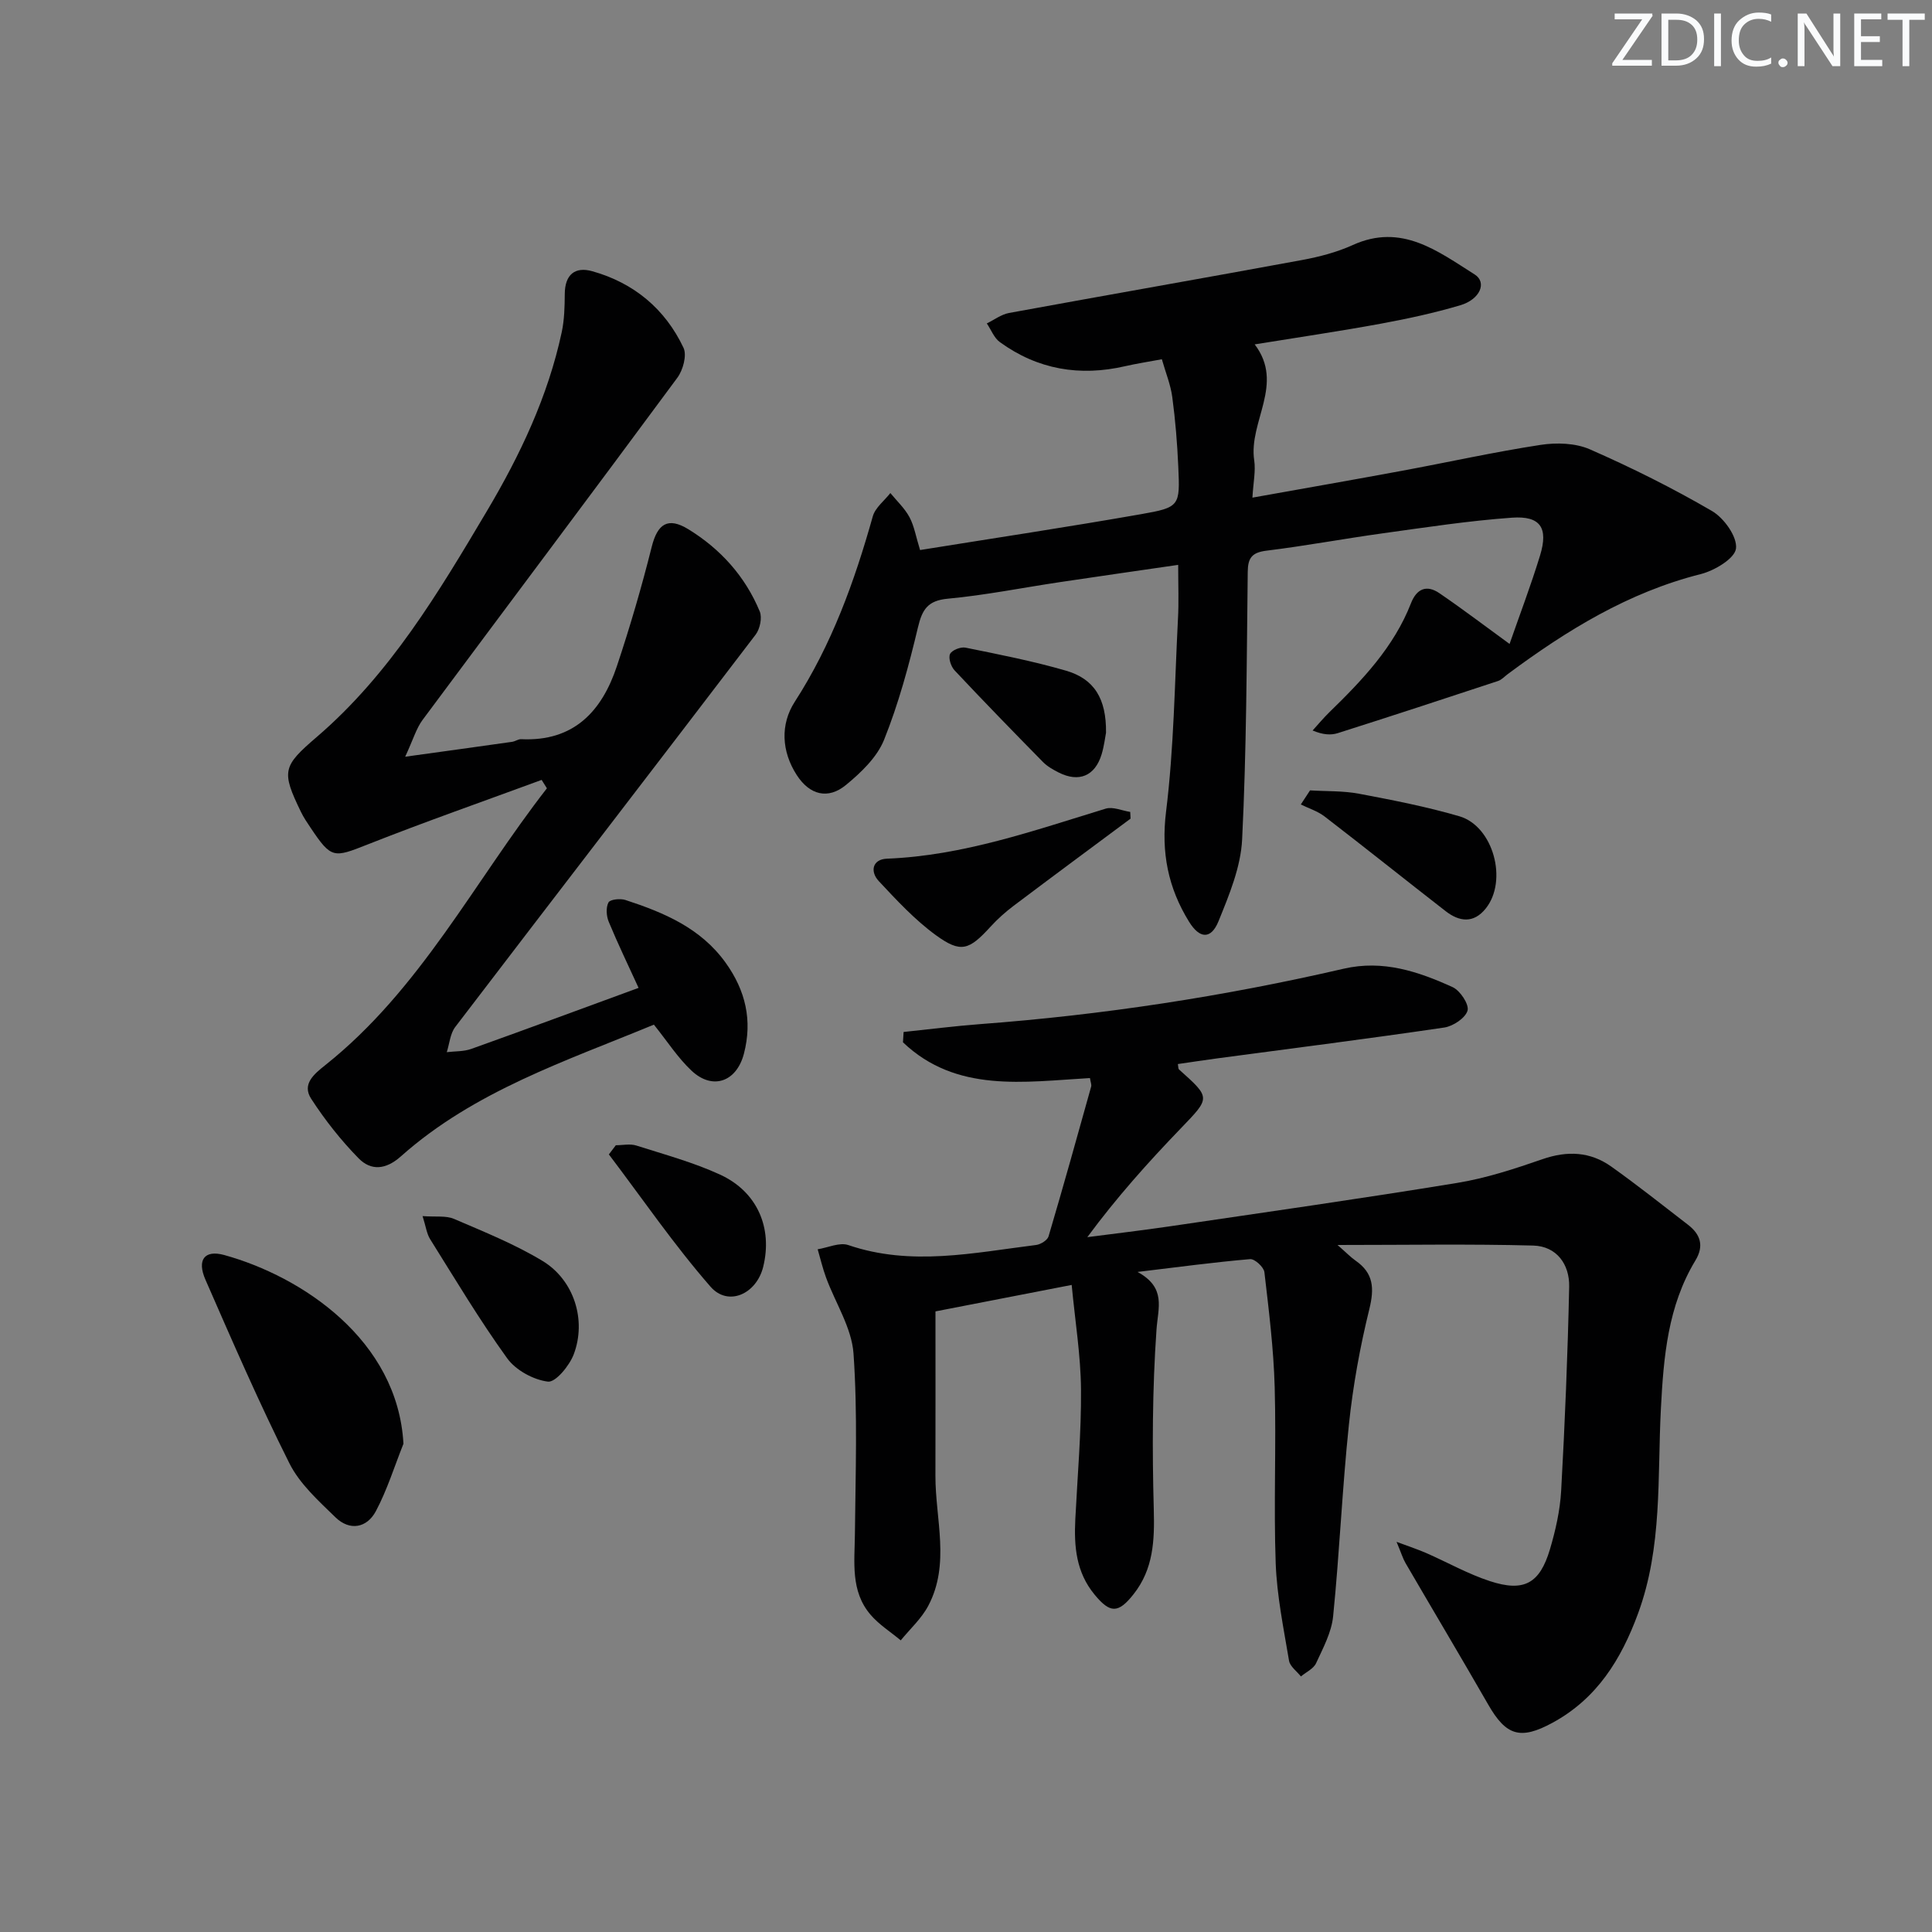 <svg enable-background="new 0 0 400 400" viewBox="0 0 400 400" xmlns="http://www.w3.org/2000/svg"><rect x="0" y="0" width="400" height="400" fill="#808080" stroke="none"/><path d="m342.2 3.2-6.3 9.2h6.1v1.2h-8.2v-.5l6.2-9.1h-5.7v-1.2h7.8v.4z" fill="#fafbfc"/><path d="m344 13.7v-10.9h3.1c1.6 0 3 .5 4.1 1.4 1.1 1 1.6 2.2 1.6 3.9s-.5 3-1.6 4-2.5 1.5-4.2 1.5h-3zm1.4-9.6v8.4h1.6c1.4 0 2.5-.4 3.2-1.1.8-.8 1.2-1.8 1.2-3.2s-.4-2.4-1.2-3.1-1.8-1-3.1-1z" fill="#fafbfc"/><path d="m356.3 2.8v10.9h-1.4v-10.9z" fill="#fafbfc"/><path d="m366.6 13.2c-.8.4-1.8.6-3 .6-1.6 0-2.8-.5-3.7-1.5s-1.4-2.3-1.4-3.9c0-1.7.5-3.2 1.6-4.2s2.4-1.6 4-1.6c1 0 1.9.1 2.6.4v1.5c-.8-.4-1.6-.6-2.6-.6-1.2 0-2.2.4-3 1.2s-1.1 1.9-1.1 3.3c0 1.3.4 2.3 1.1 3.1s1.6 1.1 2.8 1.1c1.1 0 2-.2 2.8-.7v1.3z" fill="#fafbfc"/><path d="m368.2 13c0-.3.1-.5.3-.6.2-.2.4-.3.6-.3.3 0 .5.1.7.3s.3.4.3.6-.1.5-.3.6c-.2.2-.4.3-.7.3s-.5-.1-.6-.3c-.2-.2-.3-.4-.3-.6z" fill="#fafbfc"/><path d="m381.1 13.7h-1.7l-5.5-8.4c-.2-.2-.3-.5-.4-.7 0 .2.1.8.1 1.5v7.6h-1.4v-10.9h1.8l5.3 8.3c.3.4.4.6.4.8 0-.3-.1-.8-.1-1.6v-7.5h1.4v10.9z" fill="#fafbfc"/><path d="m389.7 13.7h-5.8v-10.9h5.6v1.2h-4.2v3.5h3.9v1.2h-3.9v3.7h4.4z" fill="#fafbfc"/><path d="m398.4 4.1h-3.1v9.6h-1.4v-9.6h-3.1v-1.3h7.7v1.3z" fill="#fafbfc"/><g fill="#010102"><path d="m235.52 263.34c5.99 3.29 4.24 7.38 3.92 11.95-.87 12.39-.9 24.88-.56 37.31.17 6.37-.08 12.25-4.17 17.44-3.21 4.08-4.9 3.99-8.12.07-3.8-4.62-4.24-9.95-3.96-15.54.45-8.97 1.25-17.95 1.18-26.91-.06-7.03-1.21-14.05-1.93-21.63-10.25 1.99-19.28 3.75-28.2 5.48 0 11.5.02 22.76-.01 34.03-.02 9.01 3.1 18.25-1.48 26.92-1.4 2.65-3.77 4.79-5.7 7.16-2.11-1.76-4.52-3.27-6.28-5.34-4.15-4.88-3.27-10.86-3.21-16.69.12-12.46.58-24.96-.29-37.36-.38-5.34-3.75-10.46-5.68-15.71-.7-1.91-1.17-3.91-1.74-5.87 2.13-.34 4.54-1.49 6.35-.87 13.01 4.44 25.93 1.59 38.88-.02.94-.12 2.34-.99 2.57-1.78 3.05-10.3 5.93-20.65 8.82-31 .12-.42-.12-.94-.25-1.78-13.61.78-27.66 3.13-38.71-7.4.04-.71.09-1.42.13-2.14 5.29-.55 10.58-1.23 15.88-1.63 25.37-1.9 50.46-5.74 75.24-11.47 8.14-1.88 15.44.58 22.56 3.82 1.55.71 3.44 3.57 3.08 4.85-.44 1.54-2.99 3.24-4.82 3.51-15.6 2.3-31.25 4.28-46.89 6.37-2.76.37-5.51.79-8.27 1.19.11.54.06.97.25 1.13 6.62 5.92 6.5 5.8.34 12.21-6.76 7.02-13.27 14.28-19.33 22.5 5.67-.74 11.34-1.4 16.99-2.23 19.87-2.93 39.76-5.75 59.58-9 6.01-.98 11.9-2.92 17.68-4.92 5.14-1.78 9.87-1.56 14.22 1.53 5.42 3.85 10.63 8 15.9 12.06 2.59 2 3.35 4.37 1.53 7.38-5.72 9.45-6.59 19.94-7.15 30.7-.74 14.19.35 28.59-4.73 42.4-3.52 9.57-8.54 17.63-17.69 22.61-6.69 3.64-9.64 2.69-13.34-3.77-5.63-9.8-11.42-19.51-17.11-29.28-.56-.96-.88-2.07-1.86-4.4 2.78 1.04 4.51 1.6 6.17 2.33 4.4 1.93 8.63 4.33 13.17 5.81 7.04 2.3 10.3.5 12.41-6.56 1.17-3.94 2.1-8.06 2.33-12.14.78-14.07 1.36-28.16 1.66-42.26.1-4.62-2.59-8.39-7.44-8.52-13.1-.35-26.21-.12-40.52-.12 1.88 1.64 2.74 2.55 3.75 3.25 3.72 2.59 3.89 5.72 2.84 10.01-1.93 7.84-3.39 15.86-4.23 23.9-1.39 13.21-1.94 26.5-3.27 39.71-.33 3.34-2.09 6.59-3.53 9.72-.53 1.15-2.06 1.84-3.14 2.74-.85-1.08-2.26-2.07-2.46-3.26-1.12-6.69-2.51-13.41-2.76-20.16-.44-12.15.13-24.33-.21-36.49-.22-7.95-1.21-15.88-2.13-23.79-.12-1.05-2.01-2.79-2.96-2.7-7.38.63-14.73 1.62-23.3 2.65z"/><path d="m243.93 116.95c-8.19 1.19-16.37 2.36-24.53 3.58-7.71 1.15-15.39 2.7-23.14 3.42-4.2.39-5.33 2.23-6.22 5.99-1.87 7.86-4 15.74-7 23.22-1.45 3.62-4.76 6.78-7.88 9.35-3.73 3.08-7.54 2.08-10.2-2.04-3.17-4.91-3.43-10.49-.42-15.16 7.68-11.9 12.37-24.91 16.16-38.4.51-1.81 2.39-3.23 3.64-4.83 1.35 1.65 2.97 3.15 3.96 5s1.33 4.04 2.19 6.8c15.35-2.47 30.57-4.76 45.72-7.42 8.07-1.41 8.11-1.71 7.74-9.85-.21-4.8-.6-9.61-1.24-14.38-.34-2.57-1.36-5.04-2.16-7.85-2.79.52-5.22.89-7.62 1.44-9.39 2.16-18.09.69-25.92-4.99-1.2-.87-1.81-2.56-2.7-3.87 1.53-.74 2.98-1.86 4.59-2.16 20.23-3.71 40.48-7.24 60.7-10.97 3.57-.66 7.19-1.61 10.48-3.1 10.1-4.59 17.59 1.28 25.23 6.09 2.6 1.64 1.14 5.16-2.97 6.38-5.4 1.6-10.94 2.8-16.48 3.82-8.48 1.56-17.02 2.81-26.09 4.28 6.26 8.22-1.3 15.98-.1 24.01.33 2.22-.19 4.56-.37 7.72 10.69-1.91 20.76-3.67 30.81-5.53 9.62-1.78 19.18-3.91 28.84-5.39 3.31-.51 7.23-.39 10.22.92 8.64 3.79 17.13 8.02 25.28 12.77 2.49 1.45 5.26 5.34 4.97 7.76-.25 2.08-4.45 4.58-7.3 5.3-15 3.78-27.76 11.65-39.96 20.71-.66.49-1.26 1.17-2 1.42-11.04 3.65-22.08 7.27-33.16 10.79-1.47.47-3.12.35-5.24-.54 1.15-1.26 2.25-2.59 3.47-3.78 6.82-6.64 13.36-13.49 16.9-22.57 1.17-3 3.23-3.88 5.86-2.09 4.86 3.31 9.54 6.88 14.55 10.52 2.05-5.9 4.4-12.06 6.32-18.34 1.74-5.71.06-8.22-5.83-7.8-8.93.64-17.81 2-26.69 3.23-8.05 1.11-16.05 2.61-24.12 3.6-3 .37-3.86 1.48-3.89 4.38-.22 18.47-.25 36.96-1.16 55.4-.28 5.73-2.68 11.5-4.89 16.94-1.55 3.8-3.9 3.66-6.09.12-4.33-7-5.82-14.31-4.77-22.81 1.63-13.18 1.78-26.54 2.46-39.82.2-3.45.05-6.92.05-11.27z"/><path d="m83.89 156.67c8.46-1.17 15.29-2.11 22.12-3.08.65-.09 1.28-.58 1.9-.55 10.88.52 16.7-5.76 19.82-15.15 2.71-8.12 5.12-16.36 7.2-24.67 1.19-4.75 3.34-6.25 7.58-3.65 6.68 4.1 11.78 9.77 14.79 17.03.53 1.29.04 3.61-.85 4.79-20.68 27.12-41.5 54.13-62.2 81.24-1.05 1.38-1.19 3.46-1.75 5.21 1.7-.21 3.52-.11 5.09-.68 11.39-4.07 22.74-8.28 34.62-12.63-2.16-4.72-4.3-9.15-6.18-13.69-.49-1.19-.61-2.95-.05-4 .33-.63 2.44-.86 3.5-.51 7.97 2.61 15.59 5.79 20.76 13 4.13 5.76 5.57 11.95 3.78 18.83-1.53 5.84-6.5 7.6-10.85 3.51-2.86-2.69-5.03-6.1-7.79-9.53-18.09 7.5-37.16 13.72-52.39 27.28-3.13 2.79-6.19 3-8.74.4-3.67-3.74-6.98-7.94-9.83-12.34-1.94-3 .55-5.07 2.93-6.96 19.68-15.66 30.84-38 45.88-57.31-.36-.58-.73-1.16-1.09-1.74-12.05 4.44-24.17 8.68-36.11 13.4-6.95 2.75-7.43 2.92-11.67-3.41-.74-1.1-1.5-2.21-2.07-3.4-4.06-8.38-3.78-9.41 3.25-15.44 15.17-13.01 25.23-29.9 35.25-46.78 6.89-11.6 12.66-23.76 15.51-37.07.55-2.57.61-5.27.63-7.92.03-4 2.11-5.71 5.72-4.69 8.6 2.42 15.05 7.79 18.86 15.84.74 1.56-.1 4.63-1.28 6.22-17.49 23.68-35.18 47.2-52.74 70.83-1.3 1.75-1.92 4-3.6 7.62z"/><path d="m83.53 298.91c-1.86 4.67-3.36 9.53-5.7 13.94-1.85 3.5-5.4 4.17-8.36 1.31-3.52-3.42-7.42-6.93-9.56-11.21-6.24-12.44-11.79-25.23-17.37-37.99-1.8-4.11-.23-6.25 3.89-5.12 16.07 4.44 35.91 17.58 37.1 39.07z"/><path d="m234.07 169.49c-8.07 6-16.16 11.98-24.19 18.03-1.71 1.29-3.35 2.75-4.79 4.33-4.46 4.88-6.14 5.54-11.34 1.76-4.35-3.17-8.11-7.23-11.81-11.19-1.84-1.98-1.34-4.52 1.7-4.64 15.77-.62 30.43-5.83 45.29-10.36 1.48-.45 3.37.42 5.07.68.03.46.05.93.07 1.39z"/><path d="m87.49 251.78c2.72.21 4.84-.14 6.51.58 6.21 2.67 12.56 5.22 18.32 8.7 6.52 3.94 9.15 12.25 6.47 19.33-.89 2.36-3.77 5.86-5.35 5.66-3.02-.38-6.67-2.37-8.45-4.85-5.72-7.93-10.75-16.36-15.94-24.65-.72-1.16-.89-2.67-1.56-4.77z"/><path d="m271.23 163.64c3.38.21 6.82.07 10.12.69 6.98 1.32 13.99 2.68 20.8 4.67 7.04 2.07 10.07 13.33 5.46 19.09-2.51 3.14-5.46 2.76-8.3.56-8.38-6.51-16.66-13.14-25.07-19.61-1.43-1.1-3.27-1.67-4.92-2.48.64-.98 1.28-1.95 1.91-2.92z"/><path d="m127.5 237.11c1.42 0 2.95-.35 4.24.06 5.84 1.86 11.82 3.48 17.36 6.03 7.73 3.56 10.89 11.07 8.91 19.09-1.39 5.62-7.25 8.3-10.91 4.1-7.55-8.65-14.08-18.2-21.04-27.38.48-.63.96-1.27 1.44-1.9z"/><path d="m228.99 151.7c-.18.91-.39 2.74-.91 4.47-1.36 4.48-4.67 5.88-8.85 3.79-1.17-.59-2.38-1.27-3.29-2.19-6.16-6.27-12.29-12.57-18.31-18.98-.75-.8-1.32-2.56-.93-3.39.38-.8 2.21-1.52 3.21-1.31 6.95 1.41 13.94 2.78 20.74 4.75 5.91 1.7 8.42 5.81 8.34 12.86z"/></g></svg>